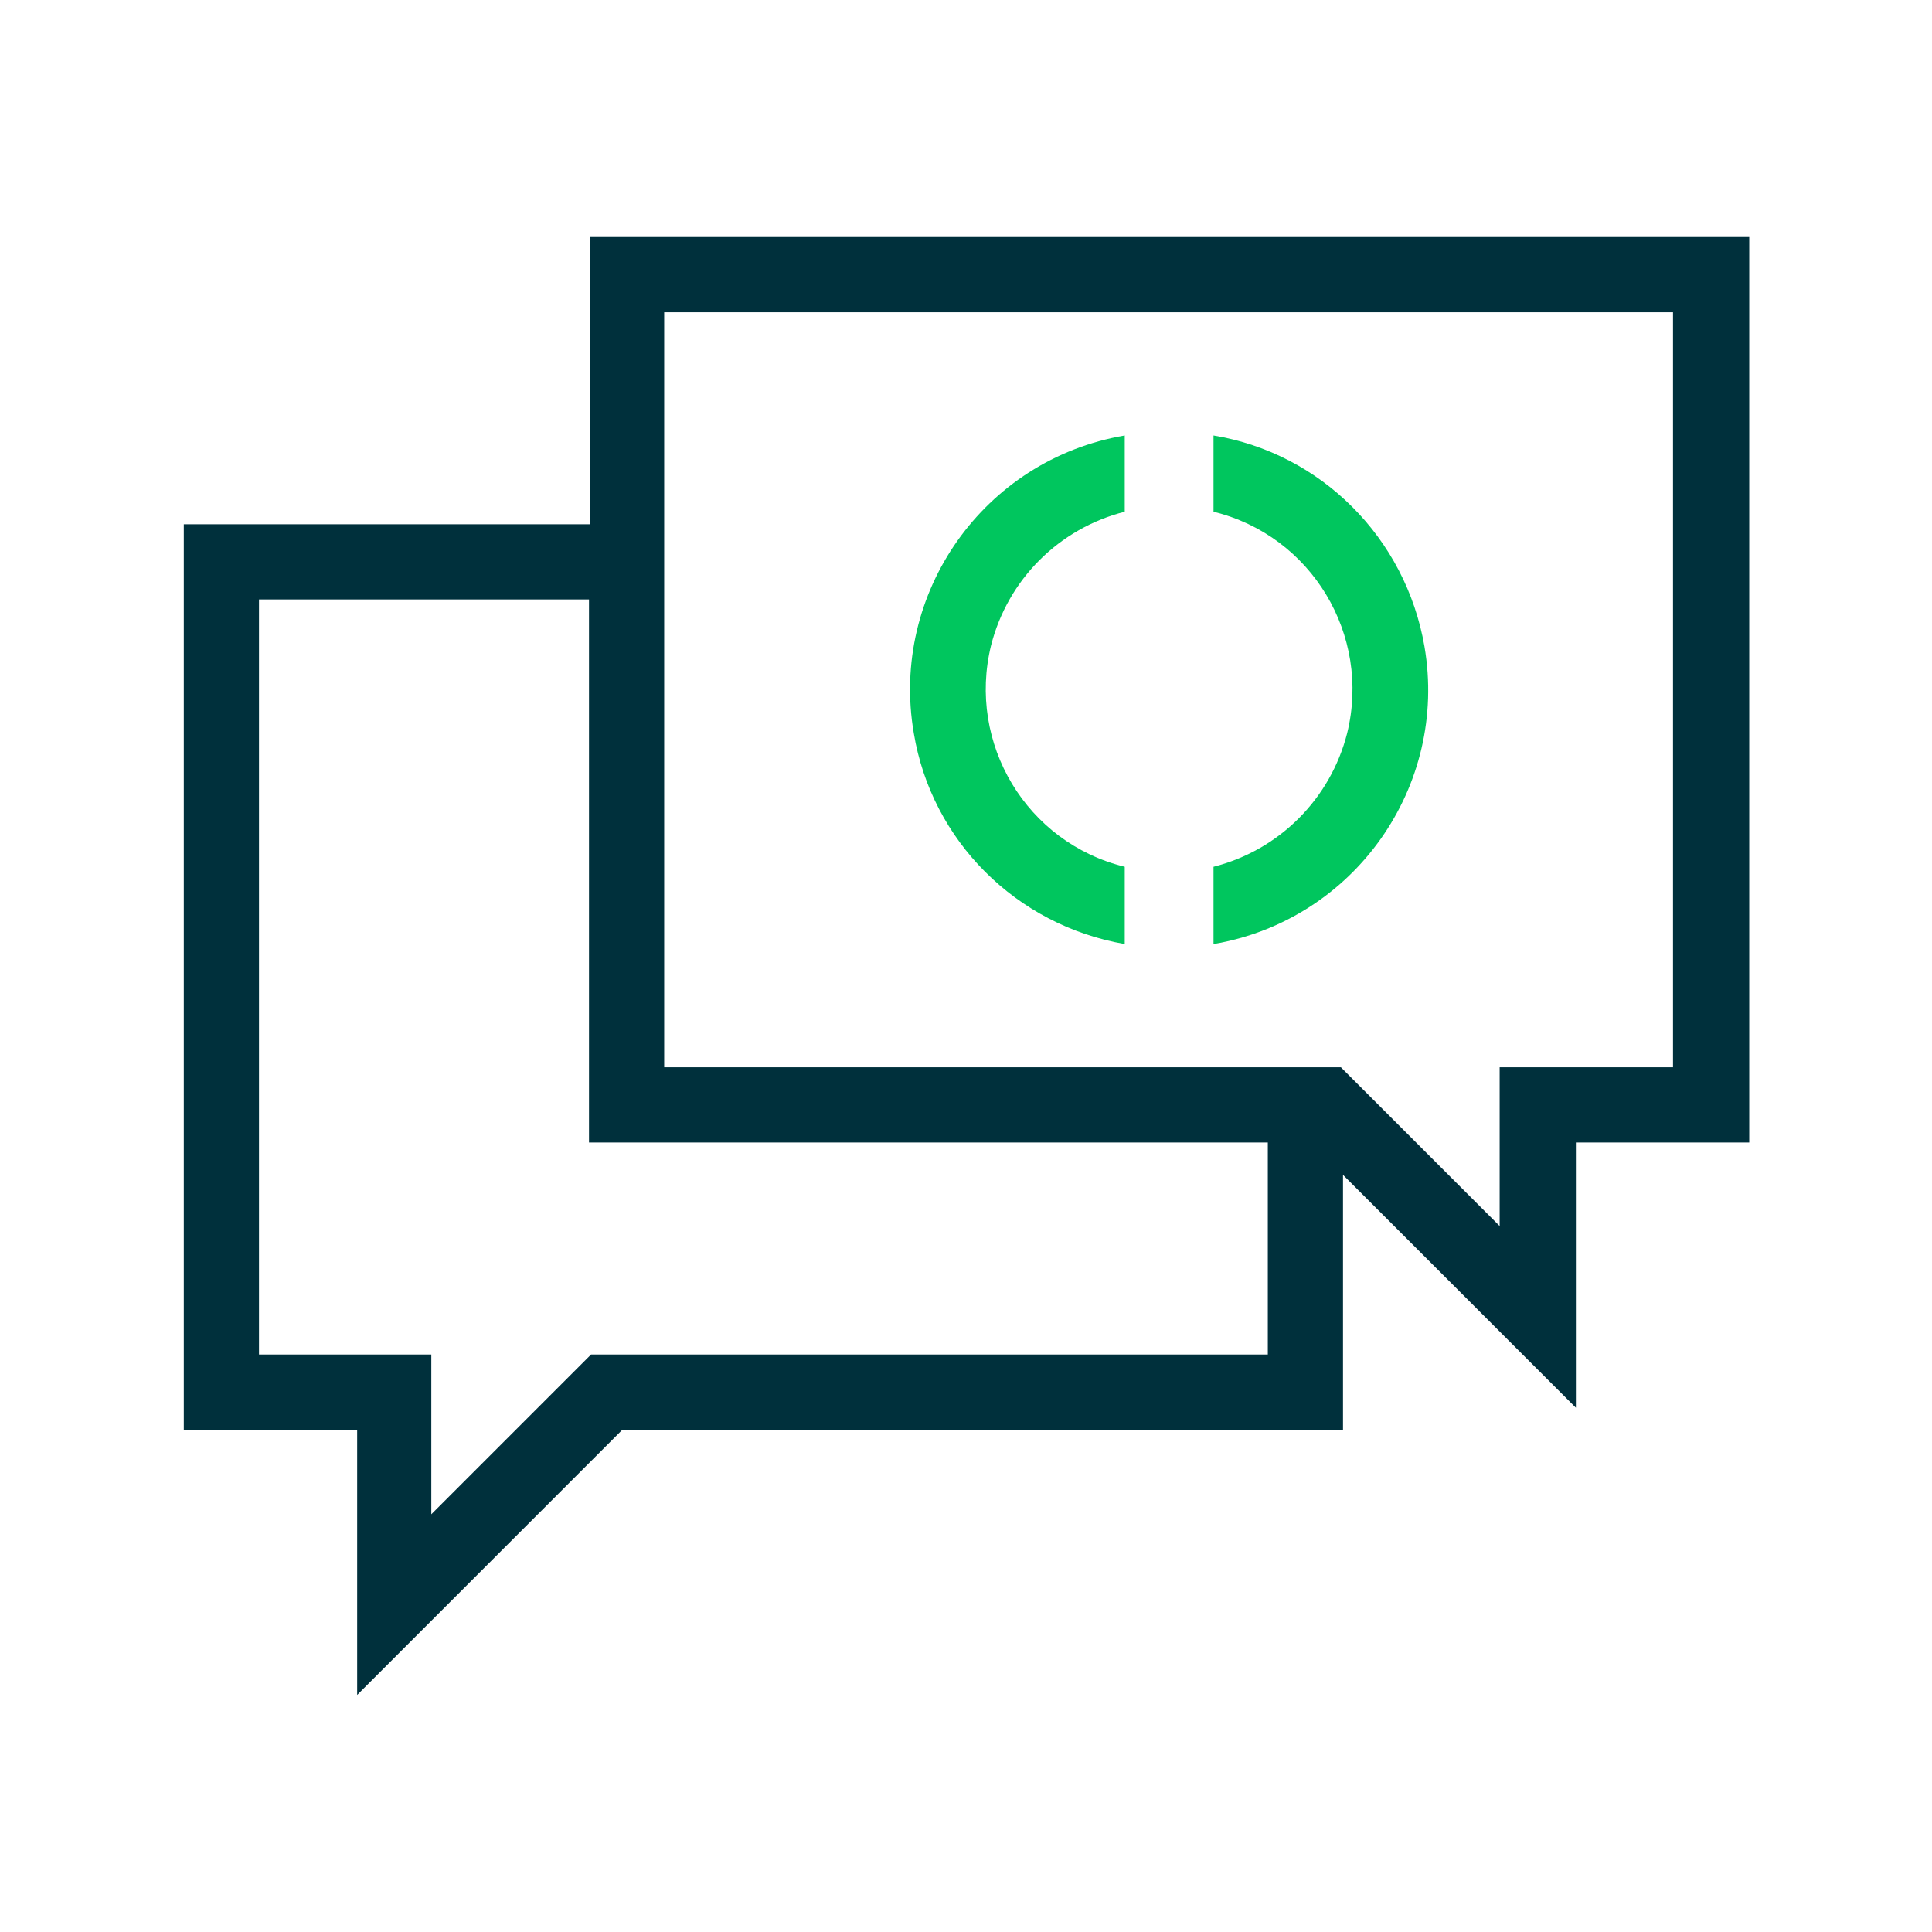 <?xml version="1.0" encoding="utf-8"?>
<!-- Generator: Adobe Illustrator 24.0.1, SVG Export Plug-In . SVG Version: 6.00 Build 0)  -->
<svg version="1.1" id="Layer_1" xmlns="http://www.w3.org/2000/svg" xmlns:xlink="http://www.w3.org/1999/xlink" x="0px" y="0px"
	 viewBox="0 0 185 185" width="80" height="80" style="enable-background:new 0 0 185 185;" xml:space="preserve">
<style type="text/css">
	.st0{fill:#00C65E;}
	.st1{fill:#00303C;}
</style>
<title>Kira_2020-Icon_GRN</title>
<g id="Icons">
	<path class="st0" d="M116.2,49c9.4,2.3,15.1,11.8,12.8,21.2c-1.6,6.3-6.5,11.2-12.8,12.8v7.4c13.5-2.3,22.5-15.1,20.2-28.5
		c-1.8-10.4-9.9-18.5-20.2-20.2V49z"/>
	<path class="st0" d="M107.7,90.4V83c-9.4-2.3-15.1-11.8-12.8-21.2c1.6-6.3,6.5-11.2,12.8-12.8v-7.3c-13.5,2.3-22.5,15.1-20.2,28.5
		C89.2,80.5,97.3,88.6,107.7,90.4z"/>
	<path class="st1" d="M59.6,136.9h69v-24.4l22.3,22.3v-25.4h16.6V22.7h-111v27.5H17.6v86.7h16.6v25.4L59.6,136.9z M63.6,29.9h96.6
		v72.3h-16.6v15.2l-15.2-15.2H63.6L63.6,29.9z M24.8,129.7V57.4h31.6v52h65v20.3H56.6L41.3,145v-15.3H24.8z"/>
</g>
</svg>
